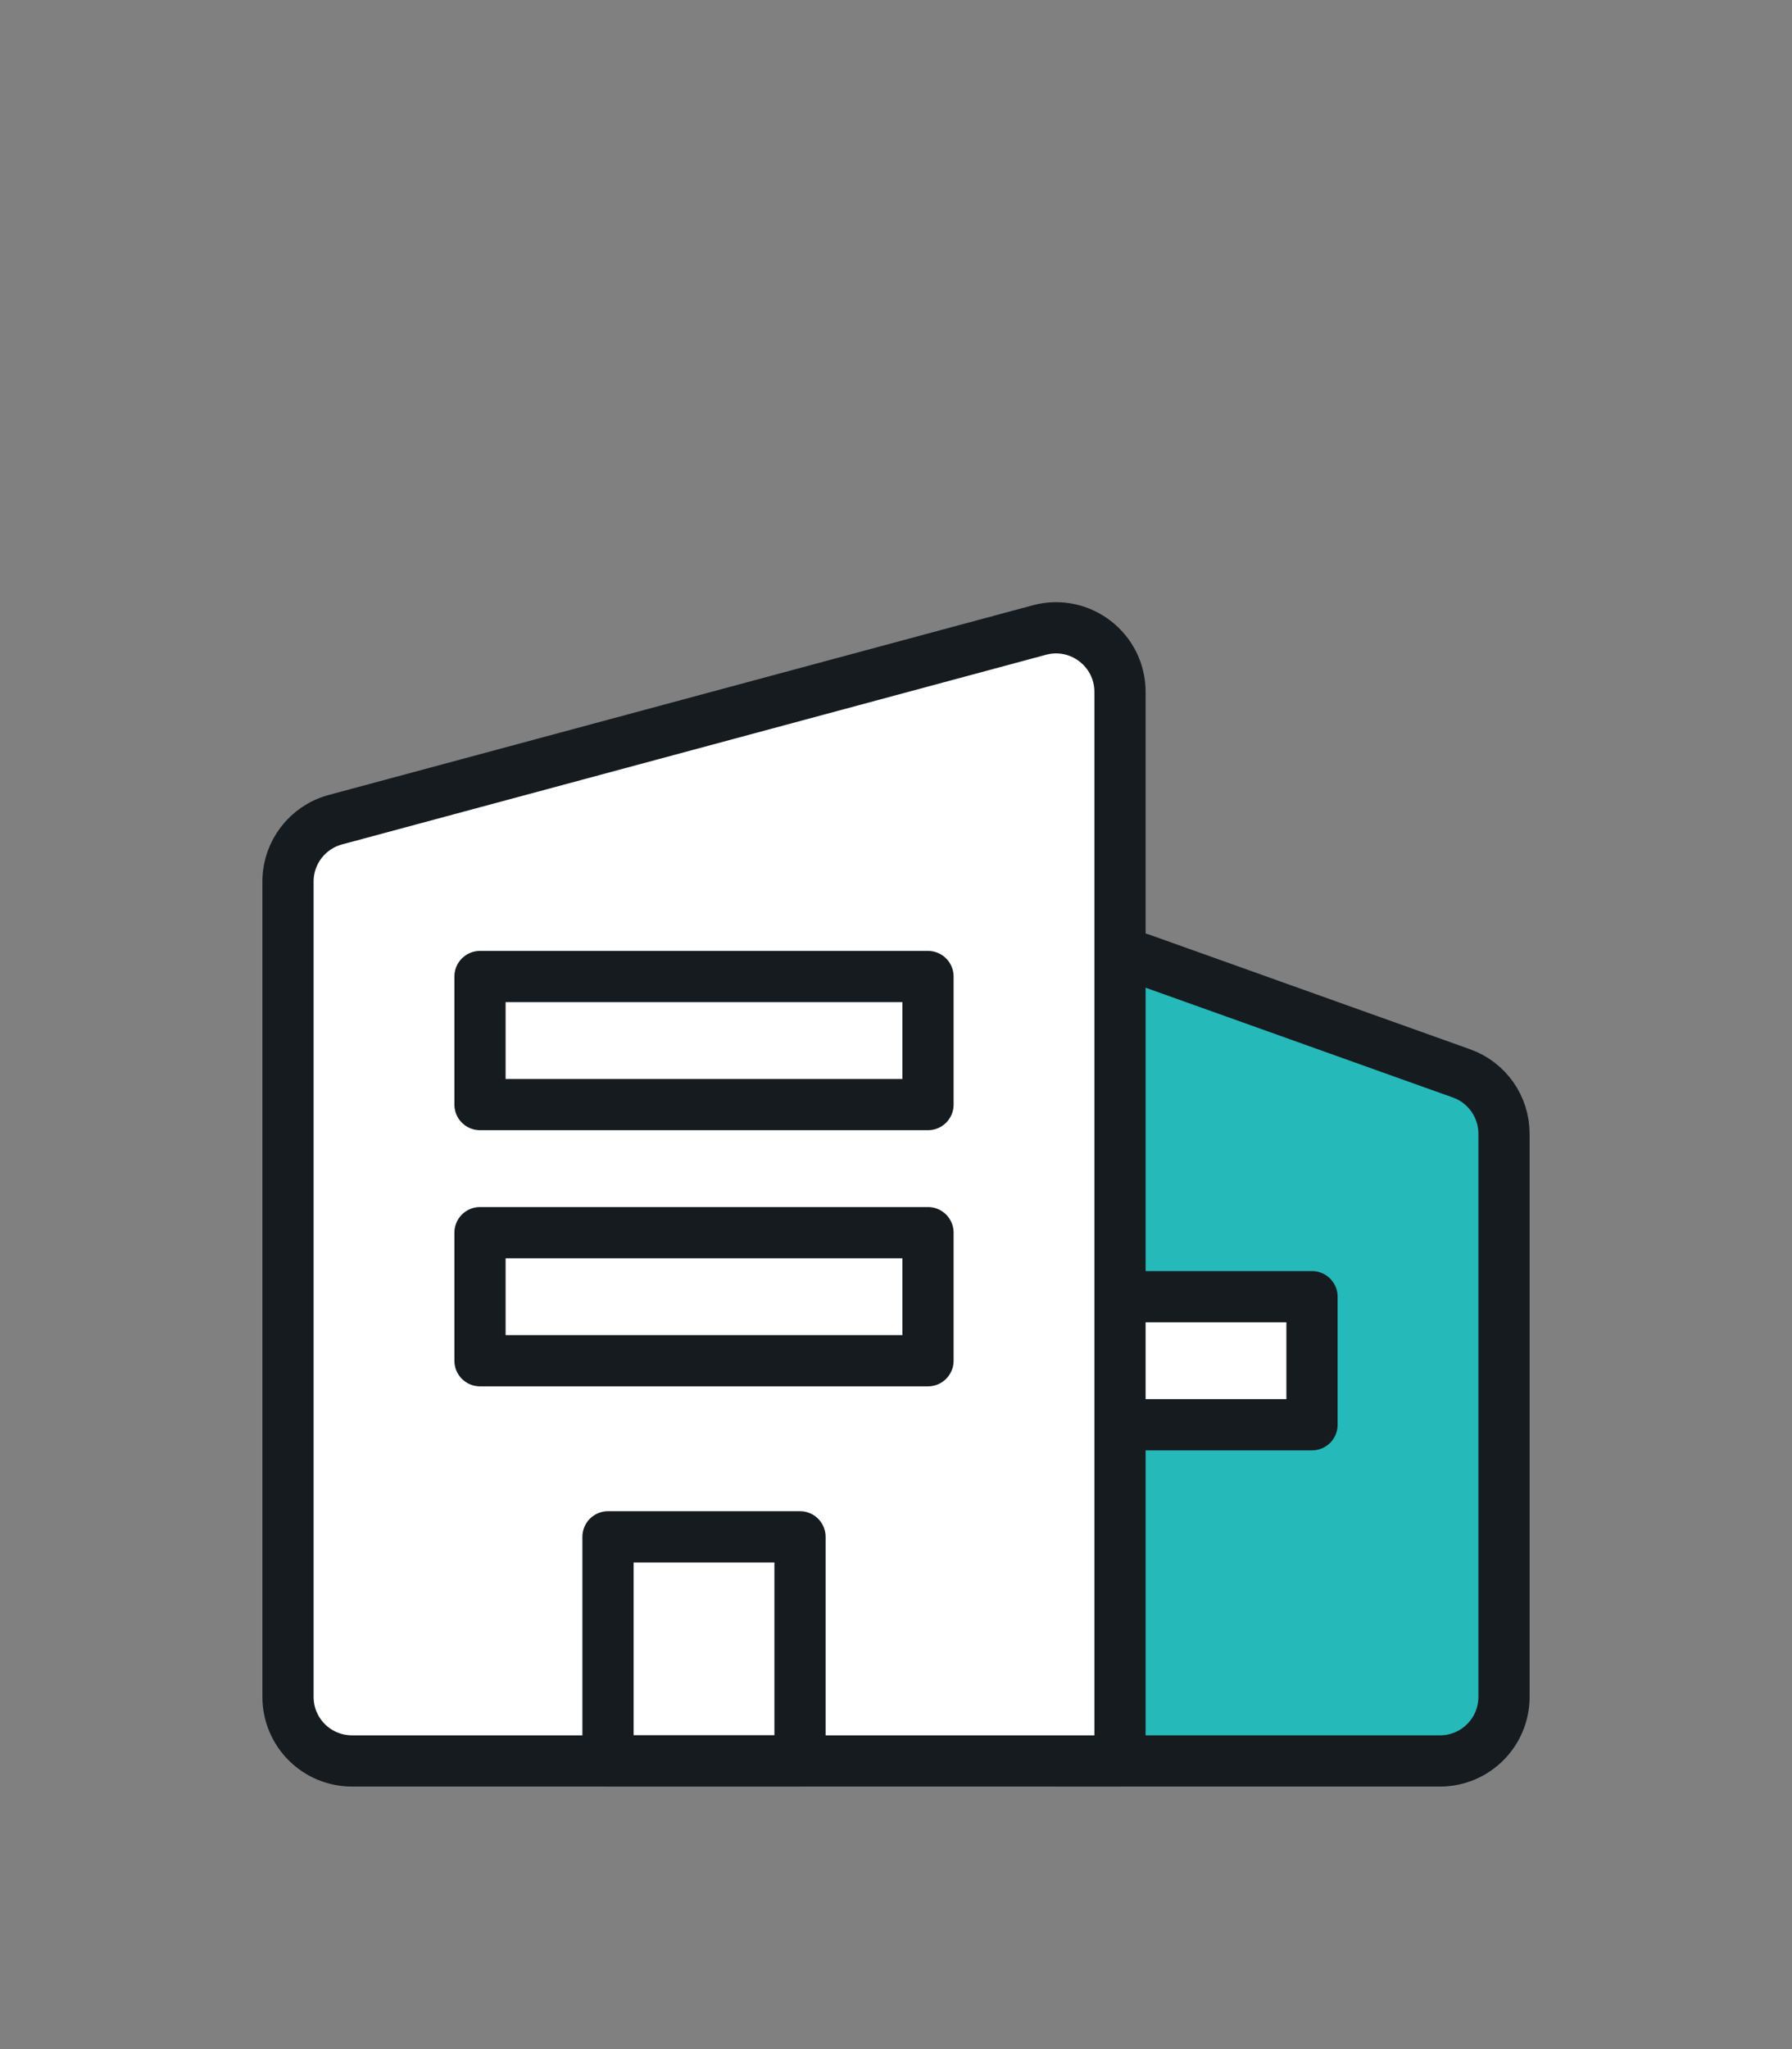 <svg width="56" height="64" viewBox="0 0 56 64" fill="none" xmlns="http://www.w3.org/2000/svg">
<rect x="0" y="0" width="56" height="64" fill="#808080" stroke="none"/>
<path d="M33 55H45C46.105 55 47 54.105 47 53V35.409C47 34.564 46.469 33.81 45.673 33.526L35.673 29.954C34.37 29.489 33 30.455 33 31.838V55Z" fill="#25B9B9" stroke="#161B20" stroke-width="1.6" stroke-linejoin="round"/>
<rect x="30" y="40.5" width="11" height="4" fill="white" stroke="#161B20" stroke-width="1.6" stroke-linejoin="round"/>
<path d="M11 55H35V21.61C35 20.294 33.751 19.336 32.48 19.678L10.48 25.602C9.607 25.837 9 26.628 9 27.533V53C9 54.105 9.895 55 11 55Z" fill="white" stroke="#161B20" stroke-width="1.6" stroke-linejoin="round"/>
<rect x="15" y="30.5" width="14" height="4" fill="white" stroke="#161B20" stroke-width="1.6" stroke-linejoin="round"/>
<rect x="15" y="38.5" width="14" height="4" fill="white" stroke="#161B20" stroke-width="1.6" stroke-linejoin="round"/>
<path d="M19 48H25V55H19V48Z" stroke="#161B20" stroke-width="1.6" stroke-linejoin="round"/>
</svg>
